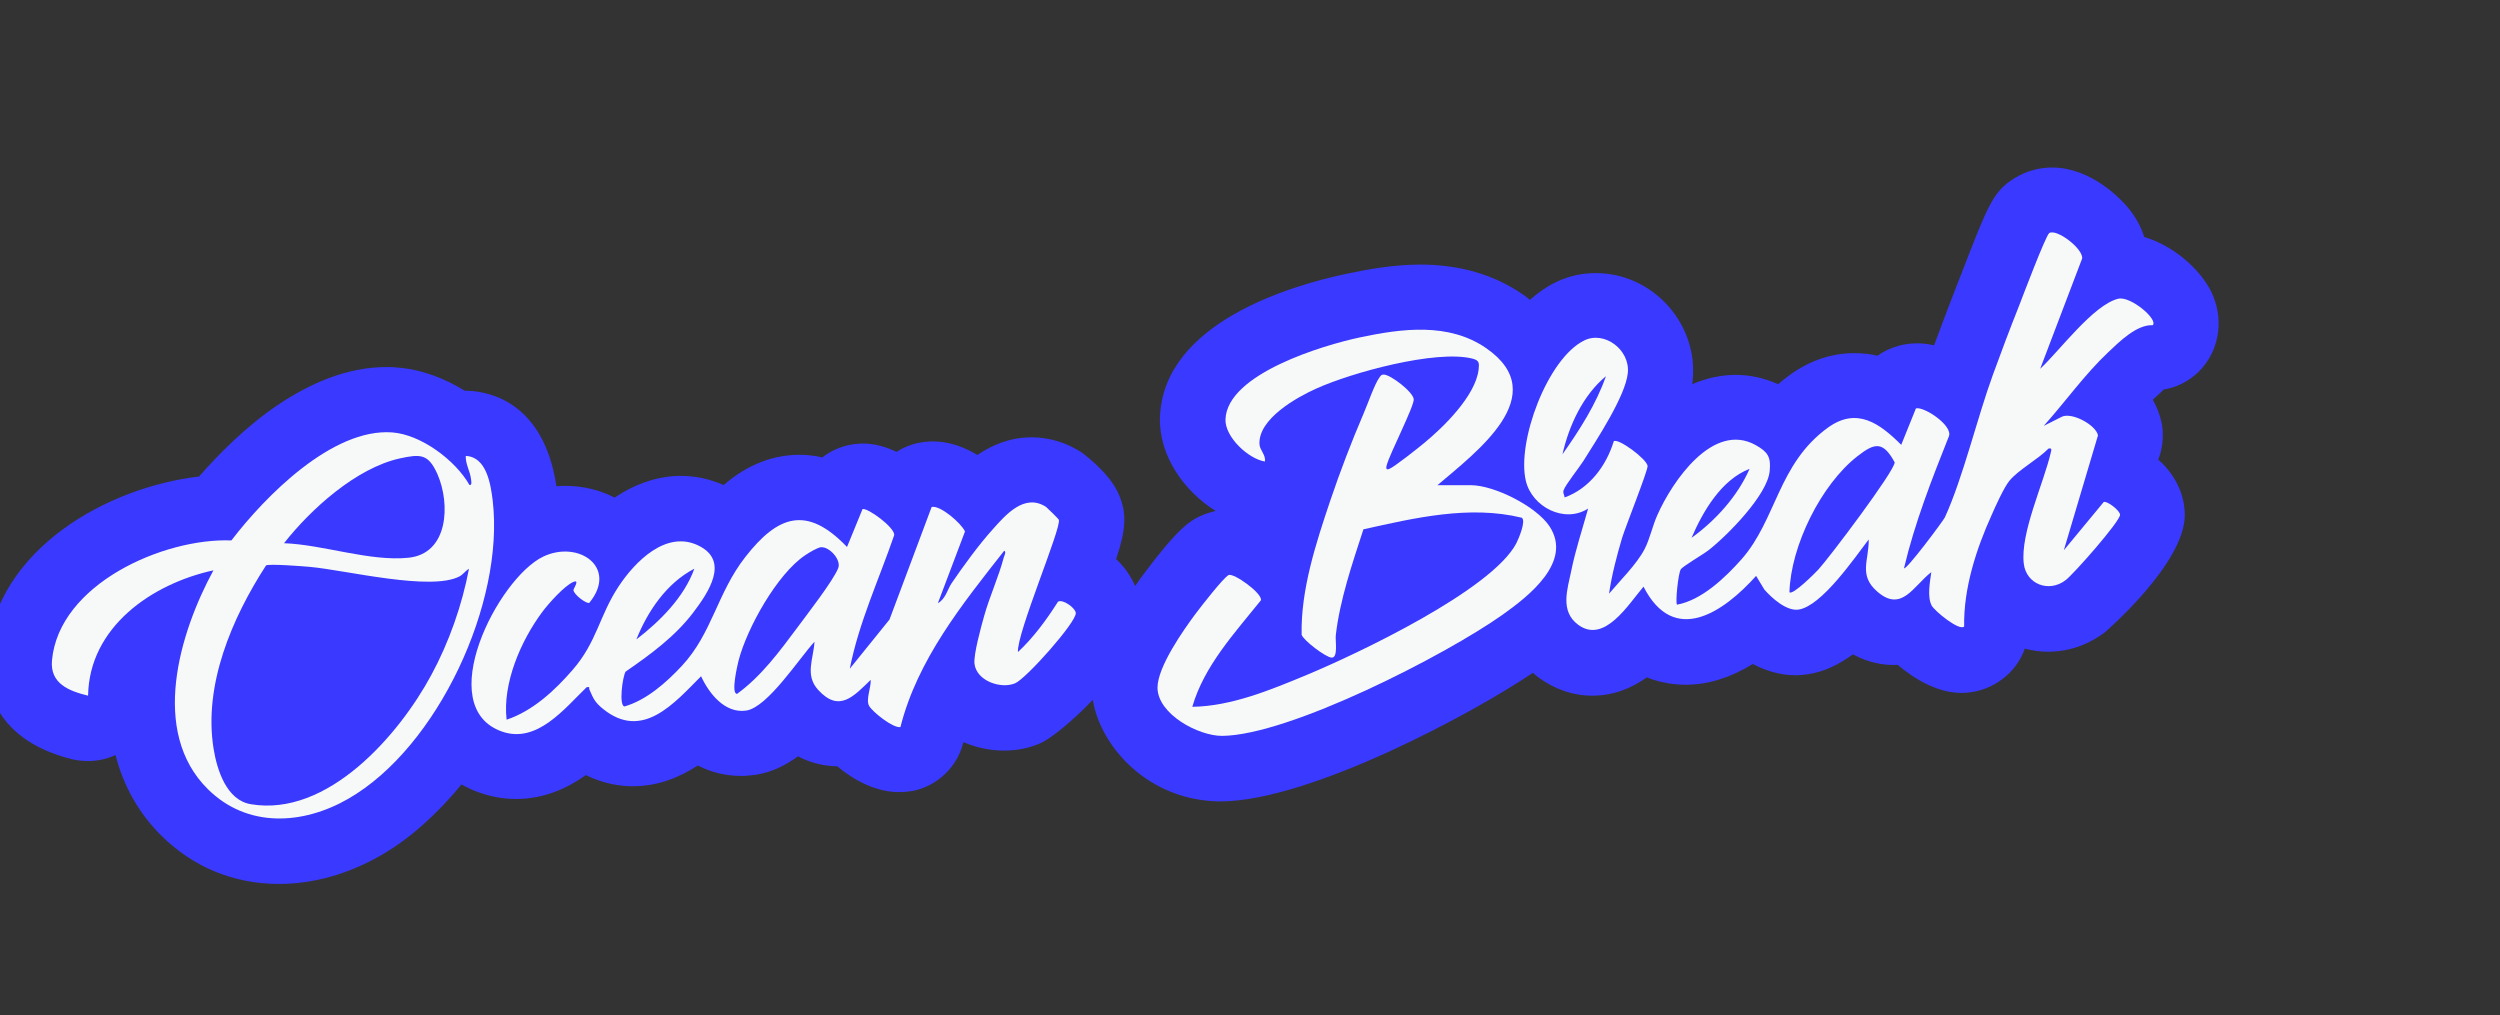 <?xml version="1.0" encoding="UTF-8"?>
<svg id="Calque_1" data-name="Calque 1" xmlns="http://www.w3.org/2000/svg" viewBox="0 0 152.98 62.12">
  <rect x="0" y="0" width="152.98" height="62.12" fill="#333333" stroke="none"/>
  <defs>
    <style>
      .cls-1 {
        fill: #f7f8f8;
      }

      .cls-2 {
        fill: #3a39ff;
      }
    </style>
  </defs>
  <path class="cls-2" d="M132.43,23.83c.8-.13,1.53-.52,2.12-1.09,1.2-1.2,1.54-3.01.88-4.62-.61-1.49-2.32-3.05-4.22-3.62-.19-.61-.53-1.27-1.11-1.93-.35-.39-2.14-2.32-4.54-2.32-.81,0-1.6.23-2.28.65-1.32.81-1.62,1.61-3.32,6.01l-.16.4c-.47,1.2-.95,2.48-1.45,3.82-.35-.08-.69-.12-1.04-.12-.39,0-.77.05-1.13.15-.47.13-.91.33-1.29.61-.44-.11-.92-.16-1.42-.16-1.4,0-2.73.45-3.97,1.35-.24.17-.47.36-.69.55-.83-.37-1.7-.57-2.61-.57s-1.82.21-2.65.57c.01-.09.03-.19.03-.28.16-1.64-.4-3.29-1.53-4.54-1.15-1.27-2.74-1.98-4.41-1.98-.85,0-1.68.19-2.44.56-.56.27-1.09.64-1.58,1.08-.13-.11-.25-.21-.4-.31-1.77-1.23-3.89-1.85-6.31-1.85-1.68,0-3.32.31-4.54.57-3.36.71-11.17,2.98-11.39,8.76-.08,2.36,1.48,4.54,3.41,5.75-.35.07-.68.19-.99.33-.56.28-1.25.63-3.42,3.53-.2.27-.35.49-.52.73-.27-.63-.67-1.19-1.16-1.65.6-1.82.68-2.8.13-4.03-.59-1.31-2.24-2.49-2.25-2.5-.93-.6-1.98-.92-3.05-.92-1.33,0-2.44.48-3.32,1.08-.81-.49-1.74-.83-2.73-.83-.29,0-.6.04-.89.09-.48.11-.93.29-1.33.55-.61-.29-1.31-.51-2.04-.51-.35,0-.72.05-1.04.13-.55.15-1.04.39-1.46.72-.47-.11-.93-.16-1.41-.16-1.96,0-3.52.89-4.63,1.85-.84-.37-1.72-.56-2.62-.56-1.38,0-2.77.47-4.05,1.33-.91-.47-1.93-.72-3.04-.72-.17,0-.35.01-.52.03-.77-5.1-4.02-5.79-5.41-5.85h-.2c-1.25-.77-2.68-1.32-4.15-1.42-.21-.03-.43-.03-.64-.03-2.41,0-4.67.99-6.65,2.32-1.97,1.33-3.62,3.01-4.82,4.38-5.54.64-12.41,4.38-13,10.91-.13,1.49.12,5.11,5.23,6.39.32.07.64.11.96.11.59,0,1.17-.12,1.7-.37.48,1.89,1.42,3.57,2.82,4.95,1.94,1.92,4.43,2.94,7.18,2.94,2.09,0,4.23-.6,6.22-1.74,1.8-1.03,3.48-2.56,4.95-4.35.36.2.75.39,1.16.52.71.25,1.44.37,2.18.37,1.7,0,3.13-.65,4.27-1.46,1.12.55,2.13.68,2.88.68,1.56,0,2.86-.55,3.97-1.27.83.43,1.72.64,2.66.64.29,0,.59-.03.89-.07.96-.15,1.81-.57,2.58-1.13.89.47,1.73.6,2.4.61,1.01.85,2.37,1.58,3.78,1.58.28,0,.6-.03.88-.08,1.49-.32,2.68-1.46,3.05-2.94.01-.01.01-.03.01-.04.76.33,1.61.52,2.49.52.79,0,1.53-.15,2.22-.45.59-.25,1.93-1.31,3.21-2.66.44,2.8,3.36,6.22,7.86,6.22,5.5-.05,15.45-5.42,19.07-7.87.12.11.23.2.35.29.99.72,2.1,1.11,3.28,1.11,1.33,0,2.44-.48,3.34-1.12.91.36,1.76.45,2.38.45,1.37,0,2.74-.43,4.11-1.27.75.4,1.64.69,2.62.69.27,0,.53-.03.8-.07.99-.16,1.86-.6,2.7-1.21.96.52,1.84.65,2.49.65.09,0,.17,0,.25-.01,1.07.91,2.48,1.72,3.89,1.72,1.11,0,2.13-.43,2.92-1.19.44-.43.77-.95.97-1.52.45.12.93.19,1.42.19,1.25,0,2.45-.41,3.48-1.19.04-.04,4.87-4.18,4.89-7.16,0-.81-.24-2.02-1.37-3.17-.08-.07-.16-.15-.25-.23l.11-.33c.17-.6.21-1.24.11-1.85-.11-.53-.29-1.03-.56-1.49l.12-.11c.15-.13.39-.36.56-.52ZM13.57,33.08c.08,0,.16-.01.24-.01.12,0,.23,0,.35.01-.19-.01-.39,0-.59,0ZM17.08,50.09s-.07-.01-.09-.01c.2,0,.41-.01.61-.03-.17.01-.35.04-.52.04ZM36.02,36.87s-.08-.03-.12-.04c.04.01.09.03.13.03h-.01ZM41.43,33.14c.08-.01.16-.03.23-.03.08,0,.16.01.24.03-.16-.01-.32-.01-.47,0ZM48.8,31.84s.07-.01.11-.01c.07,0,.15.03.23.04-.12-.01-.23-.03-.33-.03ZM51.29,42.89c-.09,0-.2-.03-.32-.05.12.04.24.05.36.04-.01,0-.03.01-.04.01ZM52.81,31.14h.01s.05,0,.08.01c-.04-.01-.07-.01-.09-.01ZM57.01,31.01s.05-.01.08-.01.07.01.09.03c-.05-.01-.12-.03-.17-.01ZM61.47,41.93s-.04-.01-.05-.01h.11s-.03.01-.05.01ZM64.85,36.79s.01-.01.03-.01c.04,0,.07.03.11.03-.04,0-.09-.01-.13-.01ZM75.21,35.18s.01-.01.03-.01.04.01.07.01h-.09ZM86.46,20.2c.15-.01.29-.03.44-.03.04,0,.08.01.12.01-.19,0-.37,0-.56.01ZM98.79,27.02s.01-.01.03-.01.03.01.05.01h-.08ZM103.18,37.9s-.05-.01-.08-.01h.2s-.08.01-.12.01ZM106.13,26.94s.04-.01.07-.01.07.01.09.01h-.16ZM109.91,37.32s-.03-.01-.04-.01h.12s-.05.01-.08.01ZM113.35,25.62s.08-.01.12-.01c.03,0,.05.01.09.01h-.21ZM115.91,36.7s-.03-.01-.04-.01c.13.01.25-.01.39-.05-.12.04-.23.07-.35.07ZM120.05,38.4s-.03-.01-.03-.01c.07,0,.12,0,.15-.04-.03.04-.07.05-.12.05ZM125.36,35.89s-.05,0-.08-.01c.05.01.11,0,.16,0-.03,0-.05.01-.08.01ZM125.39,14.3c.05-.04.11-.05.17-.05.01,0,.03.01.03.01-.08,0-.15,0-.2.04Z"/>
  <g>
    <g>
      <path class="cls-1" d="M124.84,22.57c1.16-1.07,3.25-3.92,4.78-4.29.75-.18,2.46,1.27,2.11,1.62-.98-.05-2.04,1.01-2.73,1.66-1.44,1.36-2.62,3.03-3.94,4.5l1.11-.56c.62-.29,2.09.51,2.21,1.14l-2.09,7.03,2.44-2.95c.2-.09,1,.52,1,.78,0,.41-2.84,3.63-3.33,4-1.03.79-2.41.24-2.56-1-.23-1.87,1.22-4.93,1.65-6.8.04-.17.09-.3-.14-.25-.64.66-1.83,1.29-2.39,1.97-.33.4-.86,1.57-1.09,2.1-.95,2.1-1.72,4.49-1.68,6.82-.3.29-1.82-.96-1.99-1.29-.28-.54-.1-1.45-.02-2.04-1.1.85-1.82,2.51-3.33,1.17-1.13-1-.48-1.9-.5-3.17-.86,1.12-2.86,4.06-4.28,4.29-.74.12-1.66-.71-2.11-1.23l-.5-.83c-1.99,2.22-5.02,4.32-6.89.66-.92,1.07-2.39,3.52-4,2.33-1.12-.83-.66-2.16-.42-3.31.26-1.28.68-2.54,1.03-3.8-1.45.93-3.43-.1-3.81-1.69-.57-2.38,1.32-7.5,3.58-8.6,1.23-.6,2.8.57,2.66,1.99s-1.91,4.09-2.72,5.39c-.26.41-1.1,1.46-1.21,1.79-.06.18.05.27.06.44,1.51-.54,2.55-1.93,3.01-3.44.28-.2,2.01,1.08,2.07,1.51.04.23-1.36,3.75-1.56,4.4-.33,1.12-.63,2.26-.8,3.42.67-.8,1.69-1.8,2.17-2.72.32-.6.49-1.44.79-2.1.9-2.03,3.4-5.74,6.02-4.27.73.41.94.72.85,1.59-.14,1.46-2.58,3.93-3.73,4.83-.33.26-1.59.99-1.71,1.18-.16.26-.34,2.04-.23,2.16,1.5-.27,2.95-1.65,3.95-2.78,2.14-2.43,2.23-5.84,5.28-8.05,1.77-1.28,3.17-.27,4.49,1.05l.9-2.23c.49-.13,2.26,1.04,2.02,1.7-1.05,2.64-2.1,5.32-2.75,8.08.12.16,2.4-2.9,2.5-3.11,1.11-2.42,1.97-6.07,2.94-8.73.51-1.4,1.04-2.81,1.59-4.19.22-.57,1.65-4.35,1.86-4.48.46-.28,2.09.97,2.01,1.56l-2.56,6.73ZM95.61,27.8c1.04-1.48,2.06-3.06,2.66-4.78-1.41,1.17-2.26,3.02-2.66,4.78ZM109.5,36.24c.19.21,1.6-1.2,1.77-1.39.64-.69,4.68-6.04,4.67-6.56-.7-1.27-1.19-1.23-2.27-.38-2.24,1.74-4.09,5.5-4.17,8.33ZM107.06,28.69c-1.73.67-2.85,2.59-3.55,4.22,1.48-1.07,2.81-2.54,3.55-4.22Z"/>
      <path class="cls-1" d="M87.94,29.69h2.06c1.44,0,4.02,1.3,4.82,2.52,1.43,2.18-1.29,4.28-2.88,5.41-3.47,2.46-13.03,7.37-17.15,7.41-1.44.01-3.95-1.32-3.96-2.95,0-1.27,1.58-3.52,2.35-4.55.3-.4,1.69-2.19,2-2.34s2.07,1.11,1.98,1.54c-1.6,2-3.47,4-4.2,6.52,2.38-.03,4.81-1.04,7-1.95,3.1-1.29,11.33-5.19,12.83-8.06.13-.26.61-1.37.33-1.56-3.19-.78-6.55.01-9.69.71-.67,2.07-1.44,4.3-1.69,6.48-.04.32.16,1.4-.26,1.37-.36-.02-1.73-1.06-1.83-1.4-.06-2.75.88-5.61,1.75-8.2.61-1.81,1.31-3.63,2.06-5.38.23-.53.66-1.77.95-2.16.08-.1.1-.18.26-.18.42,0,1.8,1.06,1.84,1.51.04.4-1.44,3.28-1.65,4.02-.04.15-.07.33.14.25.3-.11,1.76-1.27,2.11-1.56,1.21-.99,3.18-2.91,3.37-4.53.04-.39.05-.56-.39-.67-2.25-.55-7.39.86-9.55,1.84-1.2.54-3.55,1.85-3.47,3.4.02.38.4.65.33,1.06-1.01-.16-2.45-1.5-2.41-2.58.1-2.79,6-4.54,8.21-5.01,2.58-.55,5.46-.93,7.75.66,4.12,2.86-.64,6.37-2.99,8.38Z"/>
    </g>
    <g>
      <path class="cls-1" d="M62.28,39.91c.95-.88,1.77-2,2.46-3.09.3-.18,1.08.39,1.09.7.01.58-3.03,4-3.71,4.29-.87.37-2.37-.14-2.49-1.2-.06-.58.41-2.27.59-2.91.33-1.19.89-2.4,1.2-3.58.03-.11.17-.35.03-.42-2.57,3.27-5.31,6.67-6.35,10.79-.43.09-1.71-.92-1.92-1.3s.13-1.13.1-1.59c-1.04,1.01-1.93,2.03-3.22.61-.82-.9-.28-1.9-.22-2.94-.91.98-2.86,4.01-4.17,4.21-1.31.2-2.29-1.05-2.77-2.1-1.65,1.66-3.59,3.95-6,2-.49-.4-.59-.62-.83-1.18-.05-.11.06-.19-.17-.15-1.36,1.31-3.03,3.46-5.17,2.72-4.29-1.49-.27-9.38,2.51-10.71,2.16-1.03,4.6.66,2.82,2.83-.17.08-.97-.52-.97-.79,0-.07.39-.64.02-.5-.55.21-1.56,1.35-1.93,1.85-1.31,1.76-2.44,4.37-2.18,6.59,1.61-.54,2.96-1.8,4.05-3.06,1.48-1.71,1.62-3.3,2.8-5.09,1-1.52,2.92-3.48,4.9-2.5,1.92.94.58,2.89-.32,4.08-1.12,1.48-2.63,2.58-4.15,3.63-.19.32-.42,2.07-.07,2.13,1.34-.38,2.57-1.47,3.51-2.48,1.86-1.99,2.16-4.46,3.89-6.67,2-2.56,3.77-3.17,6.22-.61l.95-2.32c.32-.08,1.96,1.11,1.94,1.59-.93,2.71-2.16,5.34-2.72,8.18l2.43-3.01,2.58-6.89c.54-.11,1.81,1,2.04,1.5l-1.66,4.39c.47-.25.59-.85.84-1.22.7-1.03,1.67-2.36,2.5-3.28.8-.9,1.96-2.25,3.28-1.39.08.06.76.73.78.78.2.44-2.6,6.98-2.5,8.11ZM50.25,33.48c-.24.03-.75.34-.97.49-1.72,1.14-3.58,4.48-4.09,6.47-.06.25-.48,2.01-.09,2.02,1.48-1.07,2.62-2.62,3.7-4.07.59-.8,2.17-2.83,2.49-3.62.21-.52-.56-1.34-1.05-1.28ZM38.94,39.13c1.45-1.12,2.91-2.57,3.55-4.33-1.69.87-2.86,2.6-3.55,4.33Z"/>
      <path class="cls-1" d="M28.72,29.68c.19.03.11-.26.1-.38-.06-.48-.34-.91-.32-1.4,1.27.05,1.53,1.73,1.65,2.74.73,6.22-3.35,15.09-8.84,18.24-2.78,1.6-6.18,1.8-8.59-.59-3.56-3.52-1.74-9.56.34-13.39-3.76.82-7.6,3.46-7.67,7.67-1.18-.29-2.33-.74-2.21-2.15.42-4.68,6.83-7.51,10.98-7.35,2.05-2.68,6.17-6.88,9.84-6.61,1.76.13,3.87,1.7,4.73,3.22ZM17.38,33.24c2.41.09,5.24,1.13,7.61.89,2.47-.25,2.57-3.31,1.78-5.11-.56-1.26-1.04-1.24-2.3-.97-2.67.59-5.45,3.1-7.09,5.19ZM28.71,34.8c-.23.12-.35.34-.59.47-1.75.92-6.96-.38-9.14-.58-.41-.04-2.51-.2-2.7-.09-2.08,3.21-3.84,7.31-3.21,11.22.21,1.29.79,3.14,2.27,3.39,4.7.8,9.06-4.21,11.05-7.9,1.08-1.99,1.89-4.29,2.31-6.52Z"/>
    </g>
  </g>
</svg>
